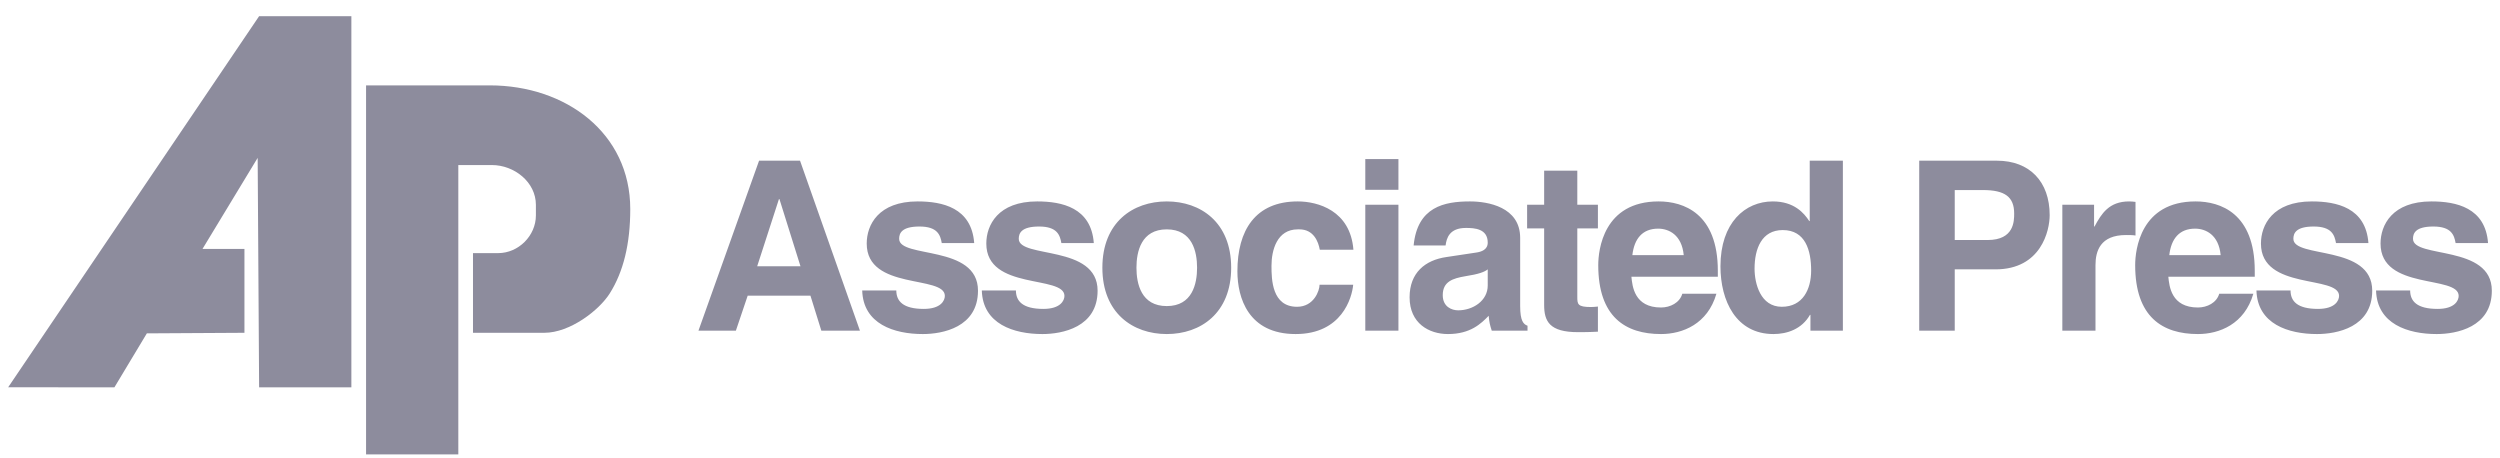 <svg width="153" height="28" viewBox="0 0 153 28" fill="none" xmlns="http://www.w3.org/2000/svg">
<path fill-rule="evenodd" clip-rule="evenodd" d="M21.504 0.99H15.858L0.5 23.7L7.001 23.706L8.987 20.402L14.96 20.367V15.234H12.393L15.769 9.661L15.858 23.704H21.504V0.99ZM28.049 10.101H30.102C31.471 10.101 32.797 11.141 32.797 12.539V13.181C32.797 14.426 31.732 15.491 30.487 15.491H28.947V20.367H33.31C34.885 20.367 36.666 18.99 37.317 17.957C38.156 16.627 38.572 14.918 38.572 12.796C38.572 8.134 34.619 5.225 29.974 5.225H22.403V27.81H28.049V10.101Z" fill="#8D8C9D"/>
<path fill-rule="evenodd" clip-rule="evenodd" d="M152.268 14.877C152.109 12.704 150.312 12.327 148.805 12.327C146.399 12.327 145.689 13.776 145.689 14.906C145.689 17.79 150.471 16.819 150.471 18.108C150.471 18.398 150.225 18.905 149.182 18.905C147.906 18.905 147.501 18.427 147.501 17.775H145.414C145.472 19.833 147.37 20.444 149.124 20.444C150.326 20.444 152.5 20.036 152.5 17.79C152.5 14.95 147.675 15.834 147.675 14.616C147.675 14.283 147.819 13.863 148.921 13.863C150.022 13.863 150.196 14.384 150.283 14.877H152.268ZM144.948 14.877C144.789 12.704 142.992 12.327 141.485 12.327C139.08 12.327 138.37 13.776 138.37 14.906C138.37 17.79 143.152 16.819 143.152 18.108C143.152 18.398 142.905 18.905 141.862 18.905C140.587 18.905 140.181 18.427 140.181 17.775H138.094C138.152 19.833 140.051 20.444 141.804 20.444C143.007 20.444 145.18 20.036 145.18 17.79C145.18 14.95 140.355 15.834 140.355 14.616C140.355 14.283 140.5 13.863 141.601 13.863C142.702 13.863 142.876 14.384 142.963 14.877H144.948ZM132.76 15.616C132.876 14.602 133.383 13.993 134.339 13.993C134.992 13.993 135.789 14.37 135.904 15.616H132.76ZM135.817 17.978C135.658 18.529 135.078 18.819 134.513 18.819C132.876 18.819 132.76 17.514 132.702 16.935H137.991V16.572C137.991 13.051 135.89 12.327 134.368 12.327C130.992 12.327 130.673 15.297 130.673 16.225C130.673 19.398 132.34 20.444 134.513 20.444C135.832 20.444 137.368 19.833 137.904 17.978H135.817ZM126.215 20.238H128.244V16.225C128.244 15.37 128.534 14.384 130.113 14.384C130.302 14.384 130.519 14.384 130.693 14.413V12.356C130.562 12.341 130.432 12.327 130.302 12.327C129.07 12.327 128.606 13.08 128.186 13.863H128.157V12.53H126.215V20.238ZM119.63 14.689V11.631H121.354C122.702 11.631 123.267 12.051 123.267 13.066C123.267 13.529 123.267 14.689 121.644 14.689H119.63ZM119.63 16.485H122.122C124.919 16.485 125.44 14.109 125.44 13.167C125.44 11.124 124.223 9.834 122.209 9.834H117.456V20.238H119.63V16.485ZM107.379 16.442C107.379 15.225 107.813 14.08 109.103 14.08C110.494 14.08 110.842 15.326 110.842 16.558C110.842 17.703 110.335 18.775 109.045 18.775C107.741 18.775 107.379 17.355 107.379 16.442ZM112.784 9.834H110.755V13.529H110.726C110.407 13.037 109.799 12.327 108.495 12.327C106.799 12.327 105.292 13.631 105.292 16.297C105.292 18.413 106.249 20.444 108.538 20.444C109.378 20.444 110.277 20.137 110.77 19.268H110.799V20.238H112.784V9.834ZM99.9 15.616C100.016 14.602 100.523 13.993 101.479 13.993C102.131 13.993 102.928 14.37 103.044 15.616H99.9ZM102.957 17.978C102.798 18.529 102.218 18.819 101.653 18.819C100.016 18.819 99.9 17.514 99.842 16.935H105.131V16.572C105.131 13.051 103.03 12.327 101.508 12.327C98.132 12.327 97.813 15.297 97.813 16.225C97.813 19.398 99.48 20.444 101.653 20.444C102.972 20.444 104.508 19.833 105.044 17.978H102.957ZM96.531 10.443H94.502V12.53H93.459V13.979H94.502V18.659C94.502 19.659 94.821 20.328 96.574 20.328H96.835C97.154 20.328 97.473 20.313 97.792 20.299V18.761C97.647 18.775 97.502 18.79 97.371 18.79C96.546 18.79 96.531 18.616 96.531 18.166V13.979H97.792V12.53H96.531V10.443ZM91.049 17.471C91.049 18.413 90.136 18.992 89.238 18.992C88.847 18.992 88.296 18.775 88.296 18.065C88.296 17.225 88.919 17.036 89.672 16.906C90.513 16.775 90.846 16.645 91.049 16.485V17.471ZM93.034 14.558C93.034 12.66 91.049 12.327 89.962 12.327C88.383 12.327 86.745 12.66 86.514 15.022H88.47C88.528 14.573 88.702 13.95 89.716 13.95C90.238 13.95 91.049 13.993 91.049 14.848C91.049 15.283 90.658 15.413 90.339 15.457L88.513 15.732C87.224 15.92 86.267 16.688 86.267 18.195C86.267 19.789 87.456 20.444 88.615 20.444C89.991 20.444 90.643 19.804 91.107 19.326C91.15 19.76 91.18 19.876 91.296 20.238H93.484V19.934C93.237 19.847 93.034 19.644 93.034 18.732V14.558ZM85.584 9.733H83.556V11.617H85.584V9.733ZM83.556 12.53V20.238H85.584V12.53H83.556ZM80.757 17.427C80.757 17.79 80.409 18.775 79.38 18.775C77.844 18.775 77.815 17.109 77.815 16.268C77.815 15.312 78.149 14.037 79.424 14.037H79.525C80.395 14.037 80.684 14.79 80.771 15.283H82.829C82.641 12.877 80.641 12.327 79.424 12.327C76.816 12.327 75.729 14.109 75.729 16.602C75.729 18.224 76.395 20.444 79.293 20.444C82.119 20.444 82.742 18.224 82.815 17.427H80.757ZM73.261 16.384C73.261 17.369 72.971 18.732 71.406 18.732C69.841 18.732 69.551 17.369 69.551 16.384C69.551 15.399 69.841 14.037 71.406 14.037C72.971 14.037 73.261 15.399 73.261 16.384ZM75.348 16.384C75.348 13.602 73.478 12.327 71.406 12.327C69.334 12.327 67.465 13.602 67.465 16.384C67.465 19.166 69.334 20.444 71.406 20.444C73.478 20.444 75.348 19.166 75.348 16.384ZM66.941 14.877C66.782 12.704 64.985 12.327 63.478 12.327C61.072 12.327 60.362 13.776 60.362 14.906C60.362 17.79 65.144 16.819 65.144 18.108C65.144 18.398 64.898 18.905 63.855 18.905C62.58 18.905 62.174 18.427 62.174 17.775H60.087C60.145 19.833 62.043 20.444 63.797 20.444C64.999 20.444 67.173 20.036 67.173 17.79C67.173 14.95 62.348 15.834 62.348 14.616C62.348 14.283 62.492 13.863 63.594 13.863C64.695 13.863 64.869 14.384 64.956 14.877H66.941ZM59.621 14.877C59.462 12.704 57.665 12.327 56.158 12.327C53.753 12.327 53.043 13.776 53.043 14.906C53.043 17.79 57.825 16.819 57.825 18.108C57.825 18.398 57.578 18.905 56.535 18.905C55.26 18.905 54.854 18.427 54.854 17.775H52.767C52.825 19.833 54.724 20.444 56.477 20.444C57.68 20.444 59.853 20.036 59.853 17.79C59.853 14.95 55.028 15.834 55.028 14.616C55.028 14.283 55.173 13.863 56.274 13.863C57.376 13.863 57.549 14.384 57.636 14.877H59.621ZM47.672 12.182H47.701L48.99 16.297H46.339L47.672 12.182ZM45.759 18.094H49.599L50.266 20.238H52.628L48.962 9.834H46.455L42.745 20.238H45.035L45.759 18.094Z" fill="#8D8C9D"/>
</svg>
